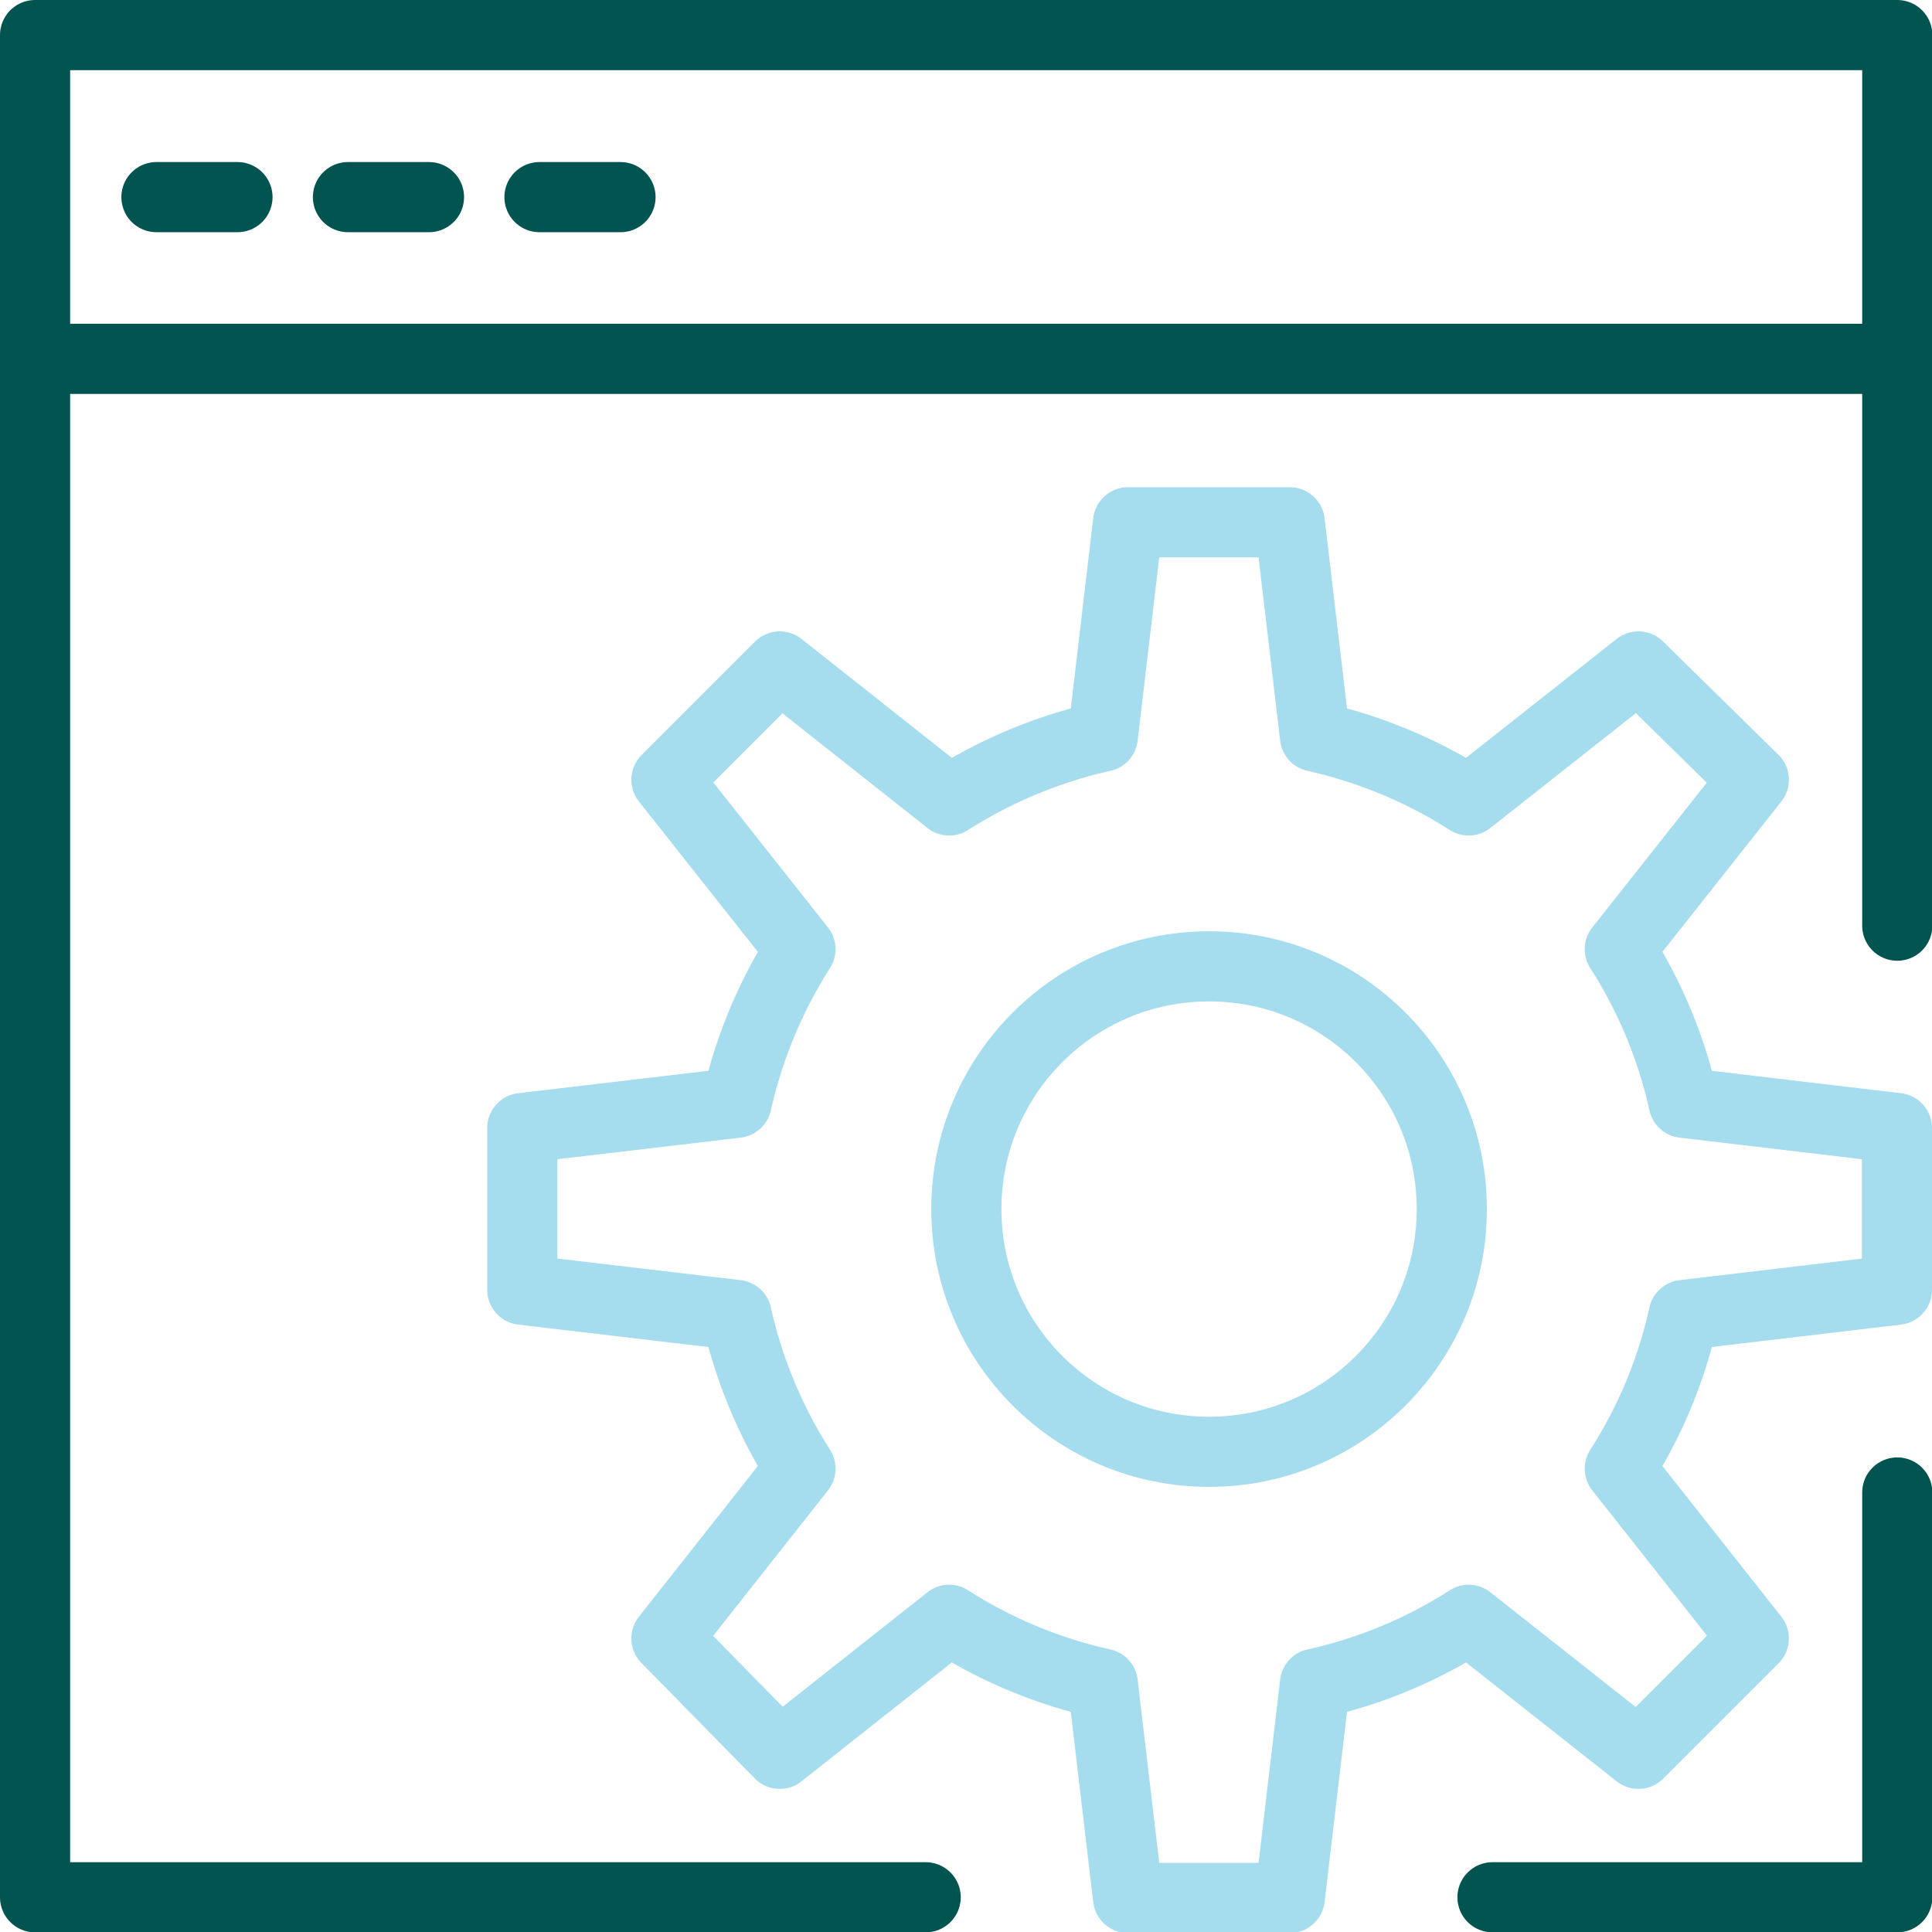 <svg xmlns="http://www.w3.org/2000/svg" viewBox="0 0 55.08 55.08"><defs><style>.cls-1,.cls-2{fill:none;stroke-linecap:round;stroke-linejoin:round;stroke-width:2px;}.cls-1{stroke:#a5ddef;}.cls-2{stroke:#025450;}</style></defs><title>tech-tools-icon-gb</title><g id="Layer_2" data-name="Layer 2"><g id="Layer_1-2" data-name="Layer 1"><circle class="cls-1" cx="34.47" cy="34.47" r="6.92"/><path class="cls-1" d="M54.08,36.77V32.16L48,31.44a13.55,13.55,0,0,0-1.82-4.38L50,22.23,46.71,19l-4.84,3.82A13.68,13.68,0,0,0,37.49,21l-.72-6.11H32.16L31.44,21a13.78,13.78,0,0,0-4.38,1.82L22.23,19,19,22.23l3.82,4.83A13.78,13.78,0,0,0,21,31.44l-6.11.72v4.61l6.11.72a13.68,13.68,0,0,0,1.82,4.38L19,46.71,22.23,50l4.83-3.82A13.55,13.55,0,0,0,31.44,48l.72,6.11h4.61L37.49,48a13.46,13.46,0,0,0,4.38-1.82L46.71,50,50,46.71l-3.82-4.84A13.46,13.46,0,0,0,48,37.49Z"/><polyline class="cls-2" points="54.09 26.39 54.09 10.23 1 10.23 1 54.09 26.39 54.09"/><polyline class="cls-2" points="42.55 54.09 54.09 54.09 54.09 42.55"/><polyline class="cls-2" points="1 10.23 1 1 54.09 1 54.09 10.23"/><line class="cls-2" x1="4.46" y1="5.62" x2="6.77" y2="5.62"/><line class="cls-2" x1="9.92" y1="5.62" x2="12.23" y2="5.62"/><line class="cls-2" x1="15.38" y1="5.62" x2="17.69" y2="5.62"/></g></g></svg>